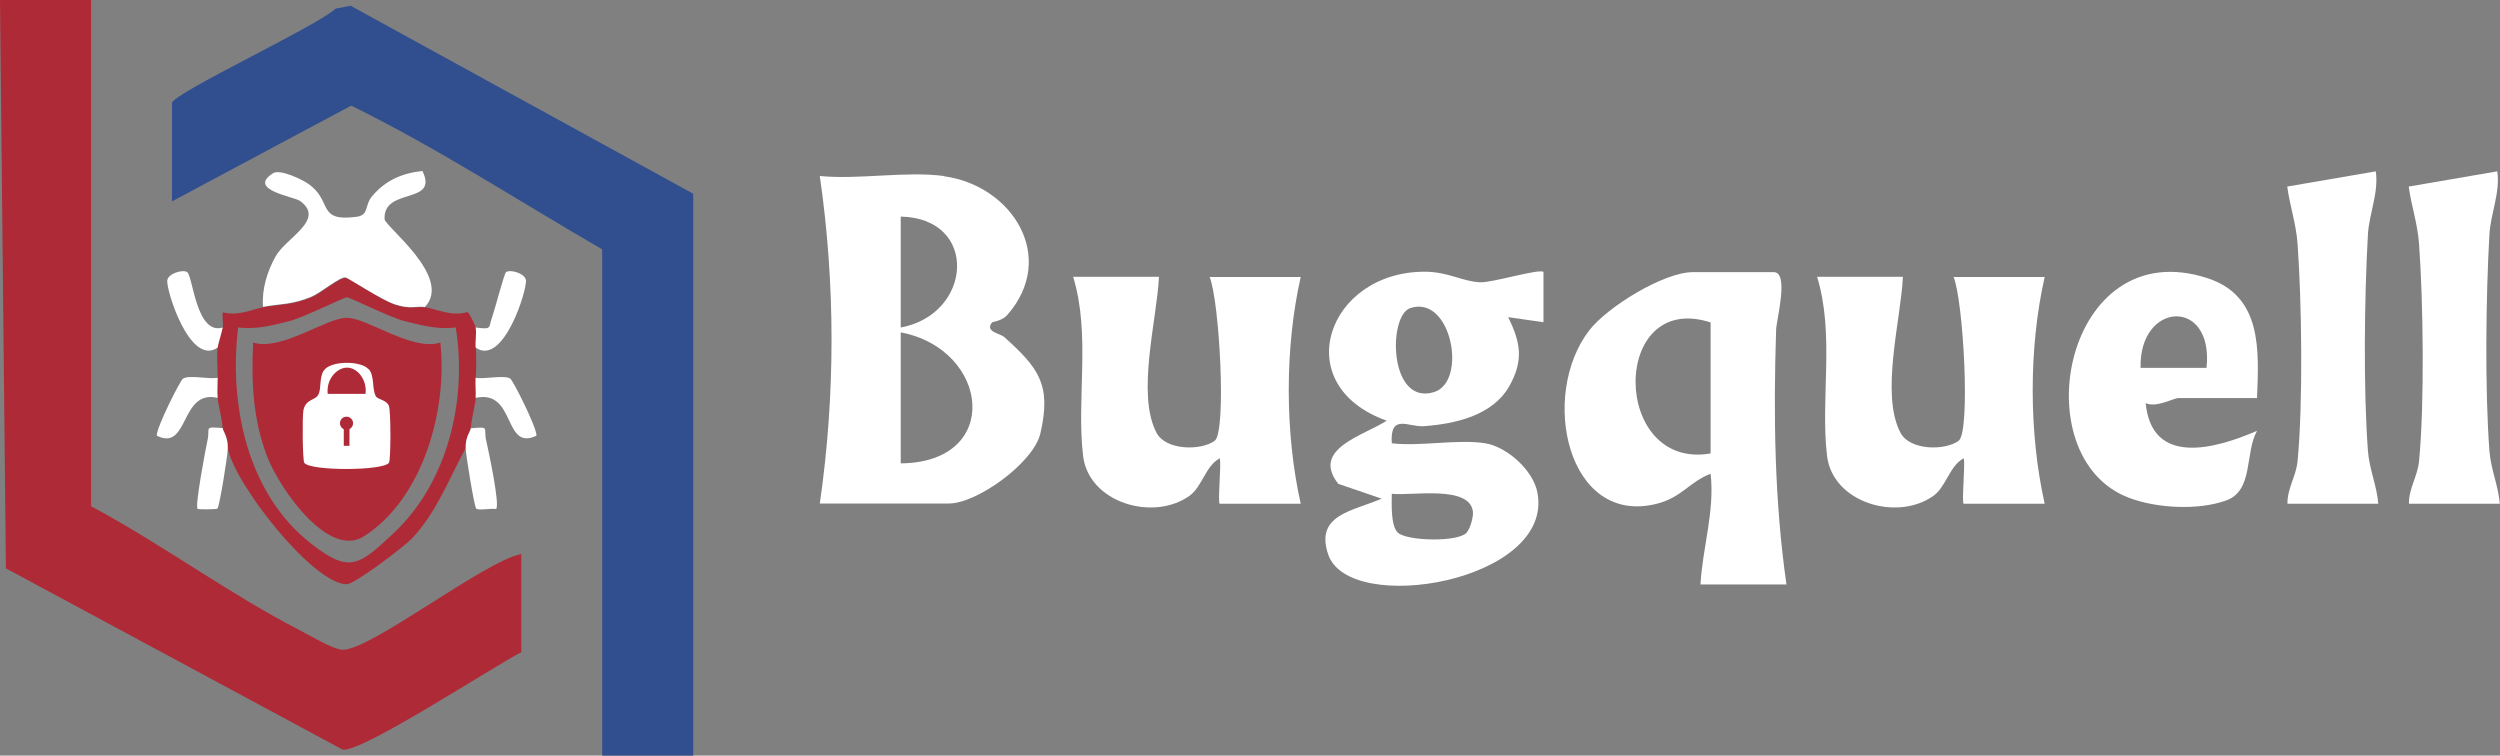<?xml version="1.0" encoding="UTF-8"?>
<svg id="Layer_2" data-name="Layer 2" xmlns="http://www.w3.org/2000/svg" viewBox="0 0 118.32 35.76">
  <rect x="0" y="0" width="118.32" height="35.76" fill="#808080" stroke="none"/>
  <defs>
    <style>
      .cls-1 {
        fill: #fff;
      }

      .cls-2 {
        fill: #af2a37;
      }

      .cls-3 {
        fill: #314e8f;
      }
    </style>
  </defs>
  <g id="PRINT">
    <g>
      <rect class="cls-1" x="13.6" y="16.36" width="5.62" height="6.25"/>
      <g>
        <path class="cls-1" d="M44.67,8.34c3.25.44,5.39,3.85,3,6.57-.25.28-.69.32-.72.35-.35.45.38.51.59.7,1.59,1.44,2.24,2.22,1.7,4.55-.32,1.39-3,3.32-4.33,3.32h-6.11c.74-5.1.74-10.4,0-15.5,1.84.18,4.08-.24,5.87,0ZM42.63,15.5c3.39-.62,3.72-5.17,0-5.25v5.25ZM42.63,21.93c4.83-.04,4.21-5.4,0-6.2v6.2Z"/>
        <path class="cls-1" d="M70.3,20.98c1.03.17,2.26,1.28,2.46,2.32.83,4.22-8.91,5.88-9.9,2.94-.64-1.89,1.18-2.05,2.53-2.64l-2.05-.7c-1.31-1.66,1.2-2.28,2.29-2.99-4.71-1.68-2.81-7.05,1.79-7.05,1.12,0,1.81.47,2.64.5.58.02,2.81-.66,2.99-.49v2.38s-1.67-.24-1.67-.24c.59,1.21.74,2.04.05,3.27-.79,1.39-2.56,1.78-4.04,1.89-.74.05-1.61-.62-1.52.81,1.36.16,3.14-.21,4.43,0ZM66.75,14.58c-1.07.35-1.02,4.62,1.11,3.98,1.61-.48.84-4.62-1.11-3.98ZM69.4,25.22c.18-.18.34-.76.31-1.01-.16-1.27-2.93-.73-3.84-.84,0,.47-.06,1.54.3,1.85.44.38,2.78.45,3.24,0Z"/>
        <path class="cls-1" d="M84.55,27.66h-4.07c.1-1.76.68-3.46.48-5.24-1.01.39-1.36,1.12-2.54,1.42-4.24,1.08-5.58-5.13-3.2-8.21.87-1.12,3.53-2.75,4.9-2.75h3.83c.74,0,.12,2.28.11,2.73-.13,4.02-.08,8.09.49,12.05ZM80.96,15.26c-4.76-1.54-4.71,7.02,0,6.2v-6.2Z"/>
        <path class="cls-1" d="M54.85,13.11c-.09,2-1.08,5.56-.11,7.38.45.84,2.12.84,2.75.37.57-.43.22-6.64-.24-7.75h4.31c-.76,3.36-.75,7.38,0,10.73h-3.83c-.11,0,.08-1.88,0-2.15-.68.36-.83,1.35-1.44,1.78-1.72,1.22-4.77.32-5.03-1.9-.32-2.68.37-5.72-.47-8.47h4.07Z"/>
        <path class="cls-1" d="M90.06,13.11c-.09,2-1.08,5.56-.11,7.38.45.84,2.12.84,2.75.37.57-.43.22-6.64-.24-7.75h4.31c-.76,3.36-.75,7.38,0,10.73h-3.83c-.11,0,.08-1.88,0-2.15-.68.36-.83,1.35-1.44,1.78-1.72,1.22-4.77.32-5.03-1.9-.32-2.68.37-5.72-.47-8.47h4.07Z"/>
        <path class="cls-1" d="M106.82,18.84h-3.71c-.26,0-1.04.47-1.56.24.29,2.99,3.26,2.18,5.27,1.31-.59,1.07-.15,2.83-1.47,3.3s-3.27.37-4.59-.13c-5.09-1.92-3.05-12.62,3.73-10.39,2.58.85,2.42,3.41,2.33,5.67ZM104.43,17.41c.36-3.34-3.2-3.16-3.12,0h3.12Z"/>
        <path class="cls-1" d="M108.26,23.84c-.01-.73.41-1.29.48-2.02.26-2.71.2-7.5,0-10.26-.07-1-.36-1.77-.49-2.73l4.19-.72c.15.99-.31,1.99-.37,2.97-.17,2.96-.22,7.35,0,10.27.07.88.42,1.63.49,2.49h-4.31Z"/>
        <path class="cls-1" d="M114.01,23.84c-.01-.73.41-1.29.48-2.02.26-2.71.2-7.5,0-10.26-.07-1-.36-1.77-.49-2.73l4.19-.72c.15.99-.31,1.99-.37,2.97-.17,2.96-.22,7.35,0,10.27.07.88.42,1.63.49,2.49h-4.31Z"/>
        <g>
          <path class="cls-3" d="M32.81,35.76h-4.31V11.8c-3.95-2.28-7.78-4.79-11.88-6.8l-8.48,4.53v-4.65c0-.45,6.92-3.67,7.74-4.47l.71-.14,16.22,8.9v26.58Z"/>
          <path class="cls-2" d="M4.31,0v23.96c3.32,1.77,6.58,4.18,9.9,5.88.48.25,1.53.88,1.98.91,1.27.09,6.74-4.2,8.48-4.53v4.65c-1.29.65-7.54,4.75-8.45,4.61L.28,26.9,0,0h4.31Z"/>
          <path class="cls-2" d="M20.12,14.54c.56.09,1.24.45,2.01.23.07.02.38.66.39.73.05.28-.02.65,0,.95.03.46.02.97,0,1.43-.02.32.02.64,0,.95-.02.27-.19.91-.24,1.43-.01.15-.26.39-.24.95-.78,1.43-1.39,3.06-2.54,4.27-.37.39-2.71,2.17-3.09,2.17-1.59,0-5.32-4.75-5.63-6.44.01-.56-.22-.79-.24-.95-.05-.54-.21-1.09-.24-1.43-.03-.31,0-.64,0-.95,0-.45-.05-1,0-1.43.02-.17.18-.67.24-.95.04-.21-.03-.49,0-.72.75.19,1.35-.13,1.92-.24.85-.15,1.38-.1,2.28-.47.46-.19,1.35-.96,1.63-.92.15.02,1.67,1.05,2.33,1.27.73.24,1.02.07,1.43.13ZM21.56,15.5c-.88.1-1.61-.1-2.44-.31-.67-.17-2.56-1.12-2.7-1.12s-2.04.95-2.7,1.12c-.83.21-1.57.41-2.45.31-.44,3.66.43,7.89,3.48,10.25,1.79,1.39,2.23,1.02,3.83-.47,2.62-2.42,3.54-6.36,2.99-9.78Z"/>
          <path class="cls-1" d="M12.45,14.54c-.07-.83.19-1.68.59-2.4.49-.89,2.39-1.74,1.16-2.63-.29-.21-2.52-.52-1.28-1.31.32-.21,1.36.28,1.67.5,1.18.82.37,1.81,2.29,1.56.59-.08.37-.54.72-.96.62-.75,1.41-1.1,2.39-1.21.8,1.62-1.86.75-1.79,2.28.02.35,3.24,2.76,1.91,4.16-.4-.06-.7.12-1.43-.13-.66-.22-2.18-1.24-2.33-1.27-.27-.04-1.17.73-1.63.92-.9.37-1.43.32-2.28.47Z"/>
          <path class="cls-1" d="M10.3,16.45c-1.32.92-2.47-2.8-2.38-3.2.07-.32.75-.51.94-.37.27.19.43,3,1.68,2.62-.06.28-.22.79-.24.95Z"/>
          <path class="cls-1" d="M22.51,16.45c-.02-.31.05-.68,0-.95.81.1.59.03.79-.52.13-.36.56-2.04.65-2.1.2-.14.88.05.94.37.08.41-1.06,4.13-2.38,3.2Z"/>
          <path class="cls-1" d="M10.3,17.88c0,.31-.03.64,0,.95-1.79-.42-1.34,2.56-2.88,1.79-.03-.36,1.11-2.62,1.24-2.7.3-.19,1.21.04,1.64-.04Z"/>
          <path class="cls-1" d="M10.54,20.27c.02.16.25.39.24.95,0,.33-.39,2.75-.49,2.85-.04.04-.91.05-.94.01-.13-.12.37-2.77.47-3.24.14-.62-.21-.65.73-.58Z"/>
          <path class="cls-1" d="M22.28,20.27c.94-.08.59-.04.73.58.11.48.66,3.05.47,3.24-.25-.04-.84.08-.94-.02s-.49-2.55-.5-2.84c-.02-.56.23-.8.24-.95Z"/>
          <path class="cls-1" d="M22.51,17.88c.43.08,1.34-.15,1.64.04.13.08,1.27,2.34,1.24,2.7-1.59.76-.96-2.21-2.88-1.79.02-.32-.02-.64,0-.95Z"/>
          <path class="cls-2" d="M20.84,16.21c.35,3.15-.8,7.37-3.61,9.17-1.7,1.09-4.02-2.3-4.58-3.76-.68-1.76-.76-3.54-.67-5.41,1.31.43,3.46-1.17,4.43-1.17s3.12,1.61,4.43,1.17ZM17.43,17.46c-.38-.4-1.82-.4-2.12.1-.2.33-.1.8-.23,1.09-.14.32-.61.21-.72.77-.06.3-.04,2.35.04,2.48.25.4,3.76.39,4.01,0,.09-.15.09-2.41,0-2.68-.1-.29-.52-.31-.61-.45-.21-.32-.05-.99-.36-1.31Z"/>
          <path class="cls-2" d="M17.3,18.64c-.6,0-1.2,0-1.79,0-.08-.73.48-1.27.95-1.24.45.02.92.56.84,1.24Z"/>
          <g>
            <circle class="cls-2" cx="16.4" cy="20.03" r=".31"/>
            <rect class="cls-2" x="16.27" y="20.09" width=".27" height="1.01"/>
          </g>
        </g>
      </g>
    </g>
  </g>
</svg>